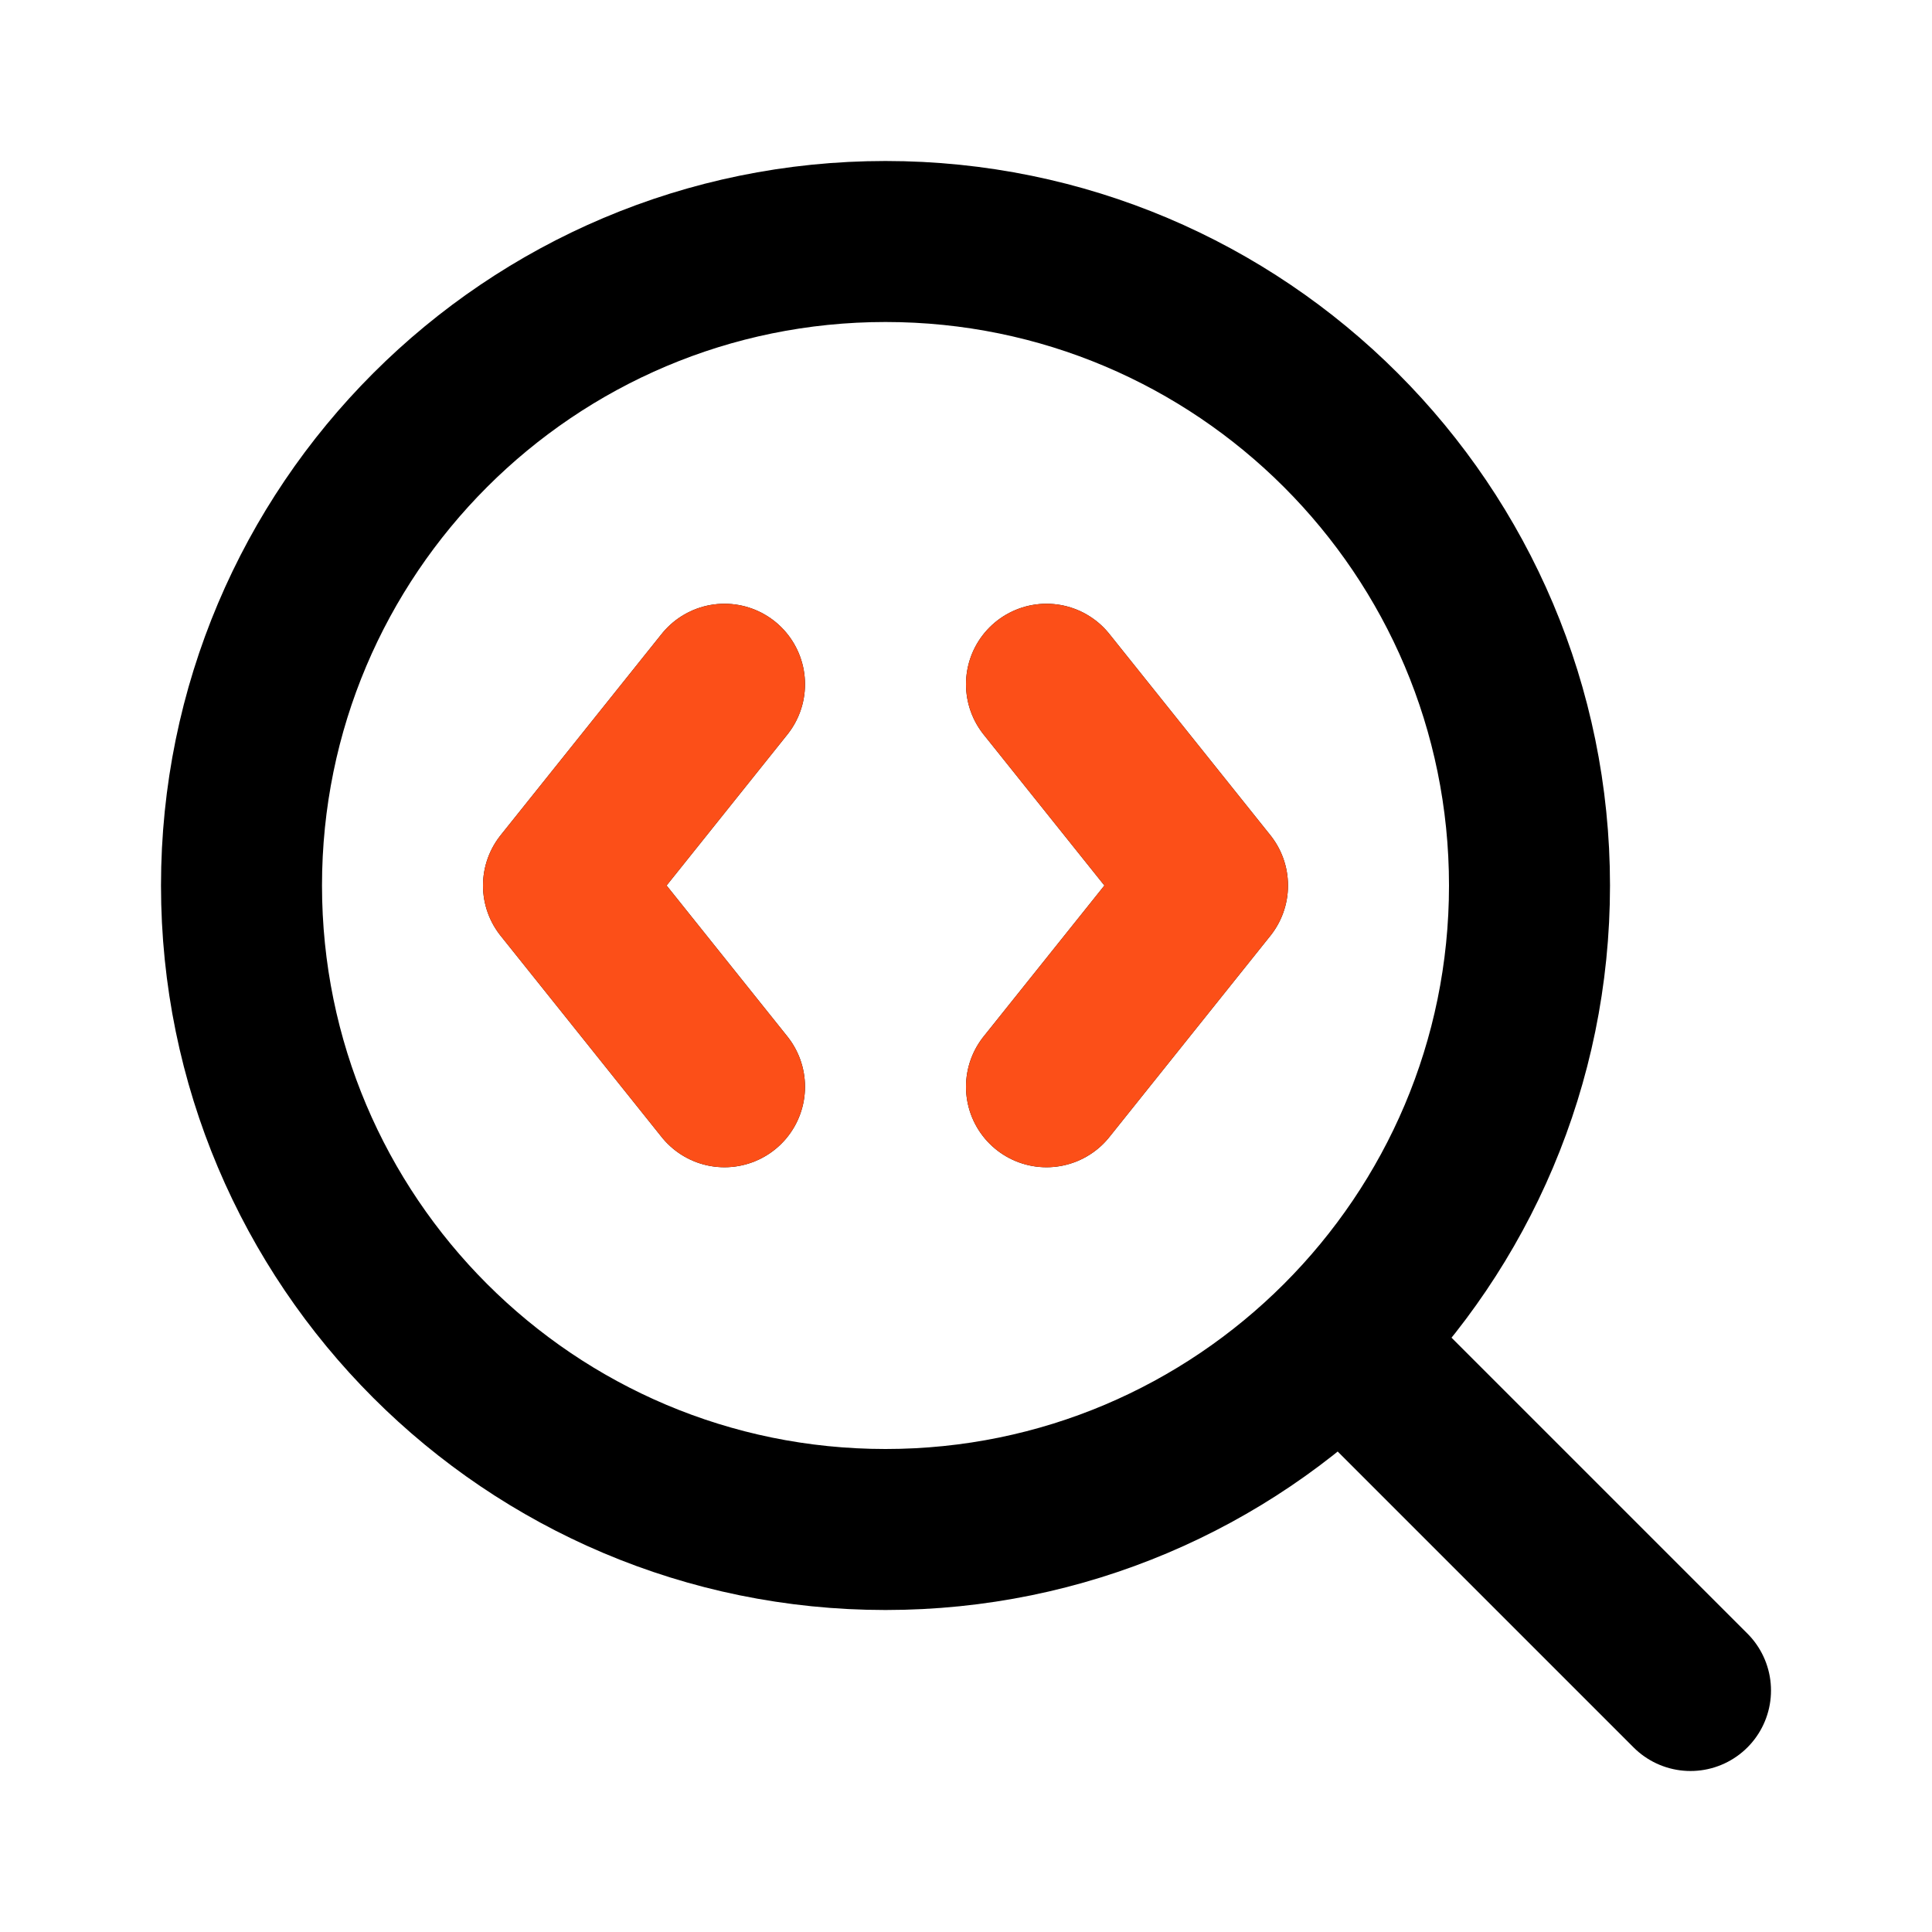 <svg width="24" height="24" viewBox="0 0 24 24" fill="none" xmlns="http://www.w3.org/2000/svg">
<path d="M13 13.5L15 11L13 8.5M21 21L16.7 16.7M9 8.5L7 11L9 13.5M19 11C19 15.418 15.418 19 11 19C6.582 19 3 15.418 3 11C3 6.582 6.582 3 11 3C15.418 3 19 6.582 19 11Z" stroke="black" stroke-width="2" stroke-linecap="round" stroke-linejoin="round"/>
<path d="M13 13.5L15 11L13 8.5M9 8.5L7 11L9 13.5" stroke="#FC4F18" stroke-width="2" stroke-linecap="round" stroke-linejoin="round"/>
</svg>
